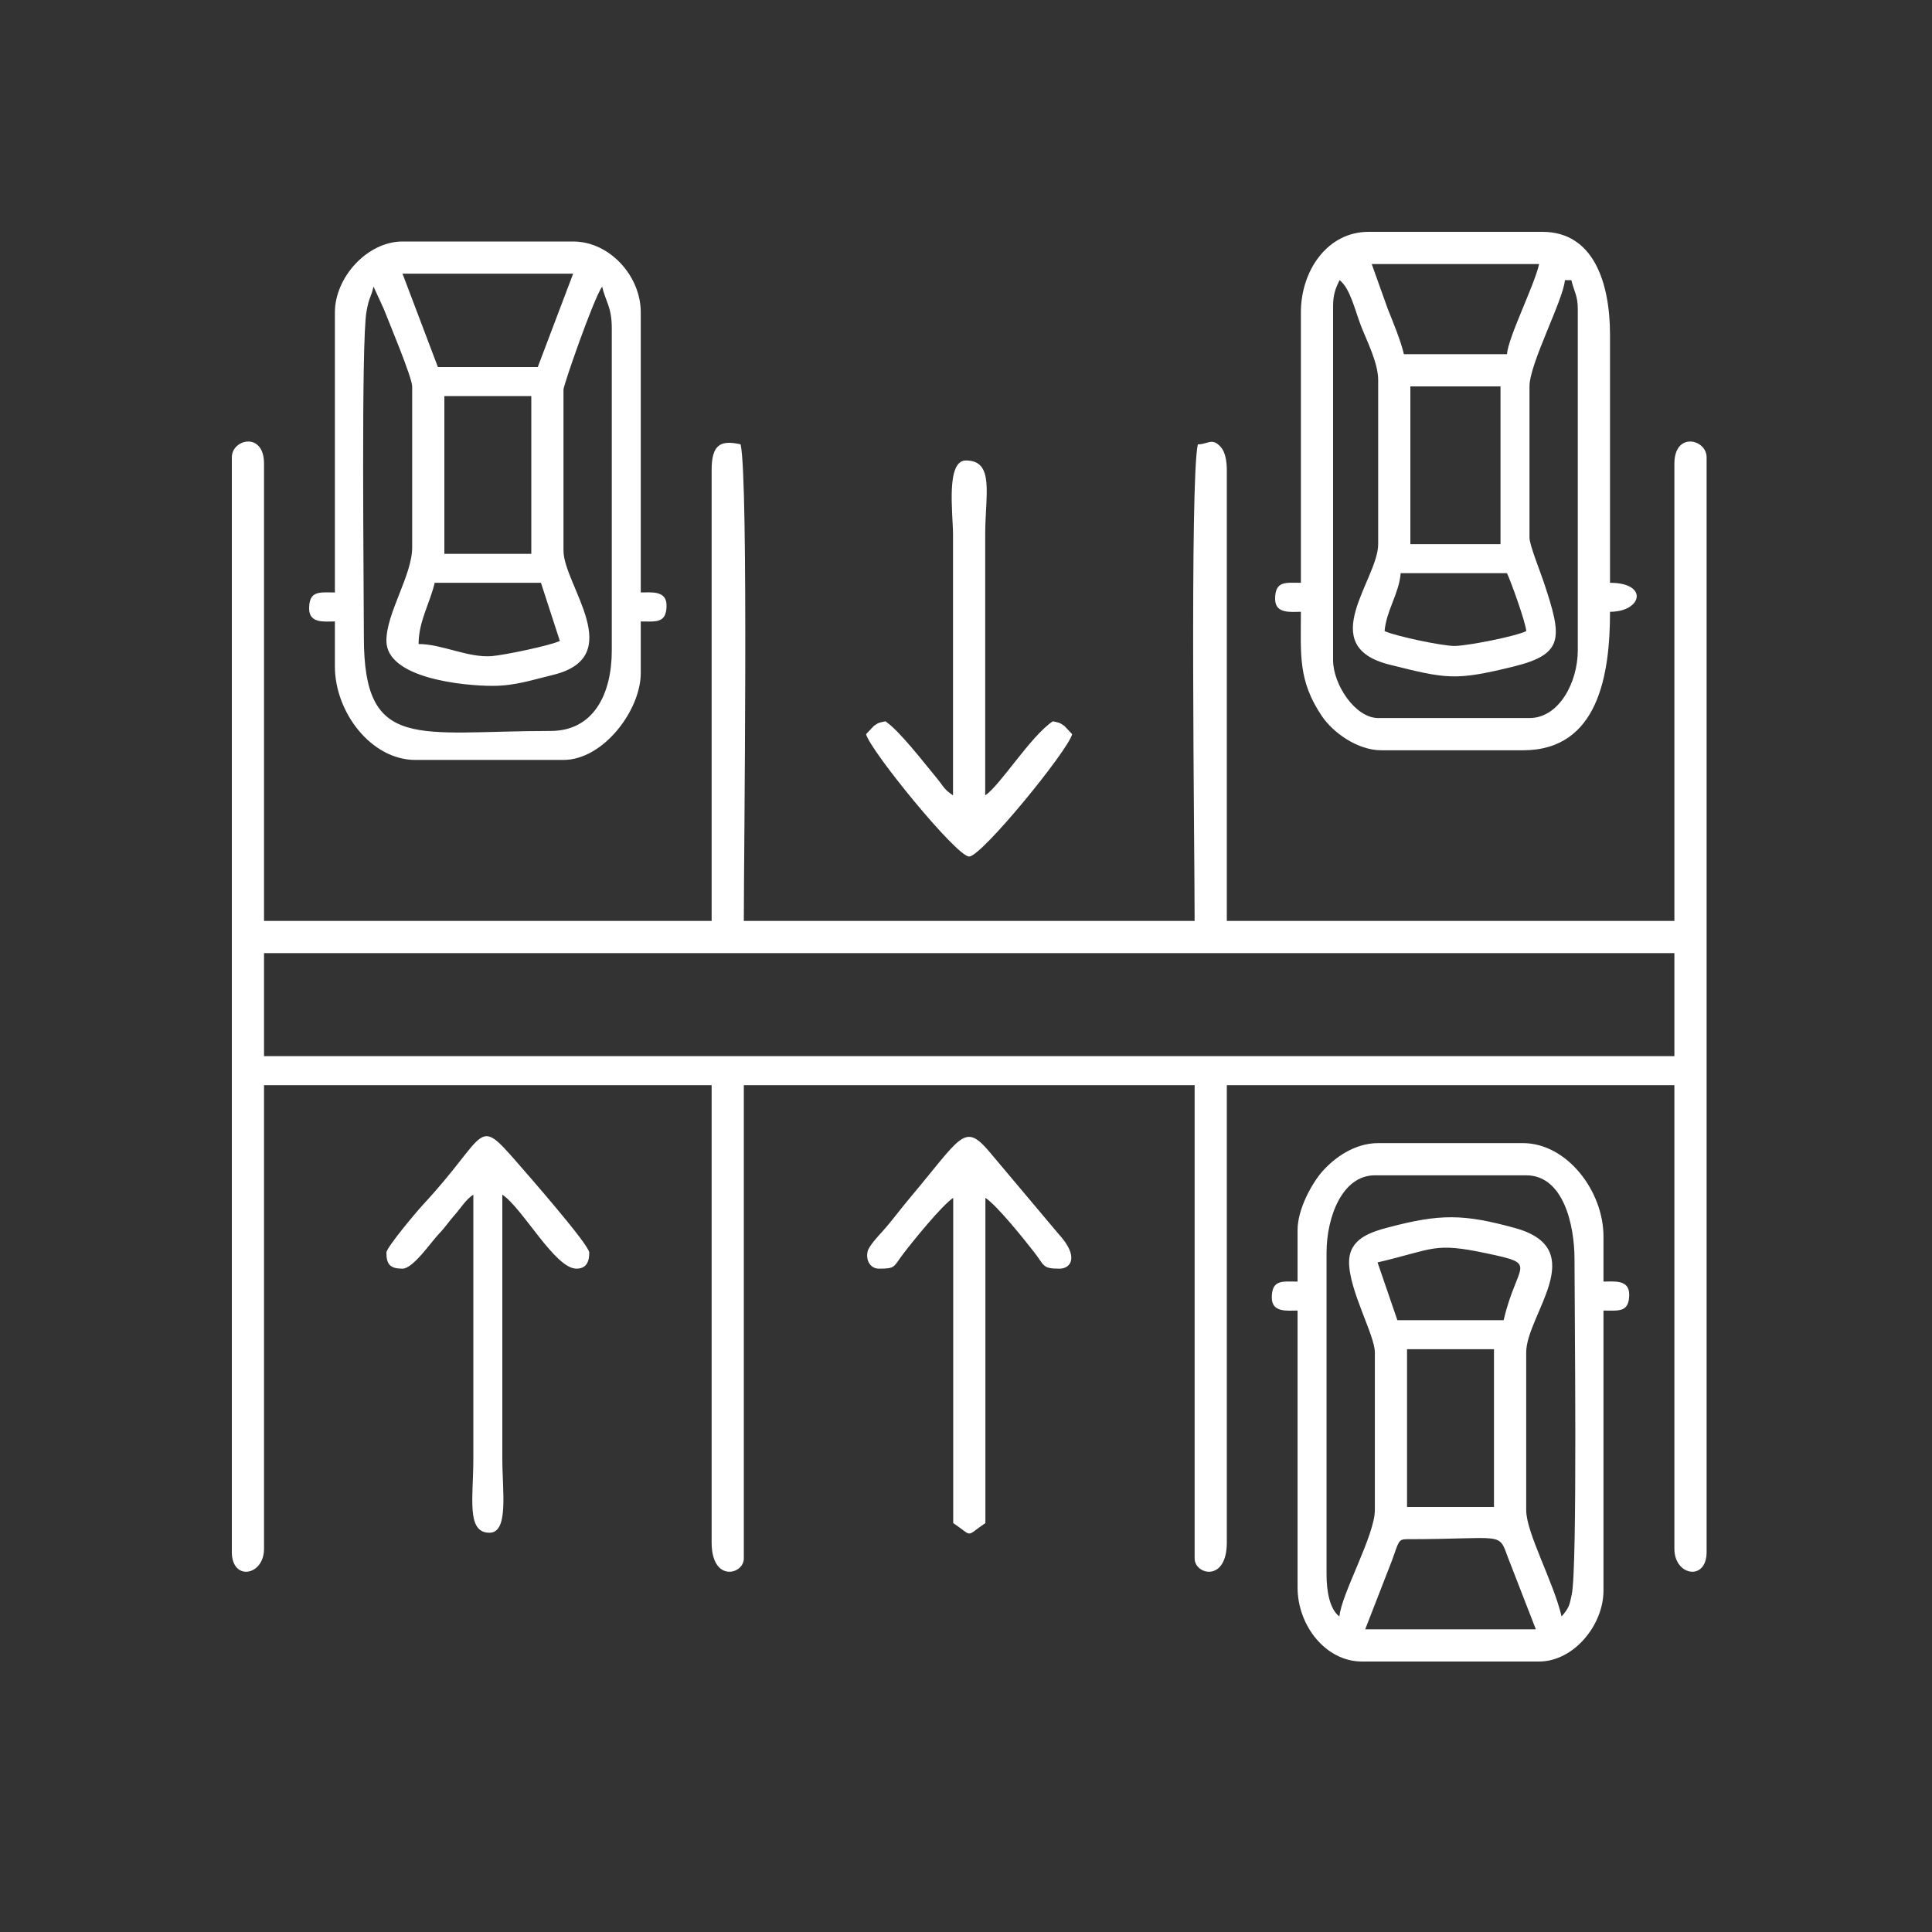<svg width="50" height="50" viewBox="0 0 50 50" fill="none" xmlns="http://www.w3.org/2000/svg">
<rect x="0" y="0" width="50" height="50" fill="#333333" stroke="none"/>
<path fill-rule="evenodd" clip-rule="evenodd" d="M6.833 24.667H43.333V27.334H6.833V24.667ZM6 11.834V40.167C6 40.928 6.833 40.784 6.833 40.084V28.084H18.417V39.917C18.417 40.965 19.25 40.749 19.25 40.334V28.084H30.917V40.334C30.917 40.749 31.75 40.965 31.75 39.917V28.084H43.333V40.084C43.333 40.784 44.167 40.928 44.167 40.167V11.834C44.167 11.364 43.333 11.163 43.333 12V23.834H31.75V12.167C31.75 11.935 31.709 11.695 31.593 11.568C31.367 11.315 31.263 11.5 31 11.5C30.789 12.405 30.917 22.084 30.917 23.834H19.25C19.25 22.084 19.377 12.405 19.167 11.5C18.629 11.375 18.417 11.524 18.417 12.167V23.834H6.833V12C6.833 11.163 6 11.364 6 11.834Z" fill="white"/>
<path fill-rule="evenodd" clip-rule="evenodd" d="M36.25 14.833H39C39.1 15.042 39.48 16.091 39.5 16.333C39.214 16.471 38.015 16.708 37.656 16.717C37.341 16.725 36.09 16.456 35.833 16.333C35.878 15.799 36.206 15.368 36.25 14.833ZM39.583 13.917V10C39.583 9.405 40.456 7.772 40.5 7.25H40.667C40.736 7.548 40.833 7.642 40.833 8V16.833C40.833 17.648 40.353 18.583 39.583 18.583H35.667C35.076 18.583 34.5 17.717 34.5 17.083V7.917C34.5 7.615 34.57 7.451 34.667 7.25C34.94 7.45 35.076 8.059 35.225 8.441C35.372 8.818 35.667 9.392 35.667 9.833V14.083C35.667 15.003 34.012 16.716 35.964 17.202C37.441 17.57 37.654 17.622 39.167 17.251C40.494 16.924 40.432 16.504 39.948 15.052C39.864 14.8 39.583 14.099 39.583 13.917ZM36.5 10H38.833V14.083H36.5V10ZM35.5 6.833H39.833C39.698 7.416 39.038 8.711 39 9.167H36.333C36.251 8.812 36.05 8.333 35.917 7.999L35.5 6.833ZM33.667 8.083V15.083C33.279 15.083 33 15.023 33 15.5C33 15.894 33.405 15.833 33.667 15.833C33.667 16.941 33.587 17.61 34.213 18.537C34.488 18.944 35.117 19.417 35.75 19.417H39.417C41.372 19.417 41.667 17.443 41.667 15.833C42.496 15.833 42.677 15.083 41.667 15.083V8.667C41.667 7.305 41.235 6 39.917 6H35.417C34.354 6 33.667 7.002 33.667 8.083Z" fill="white"/>
<path fill-rule="evenodd" clip-rule="evenodd" d="M36.414 39.834C38.923 39.834 38.776 39.624 39.025 40.306L39.748 42.167H35.331L36.031 40.367C36.201 39.894 36.188 39.834 36.414 39.834ZM36.414 34.917H38.664V39H36.414V34.917ZM35.651 32.671C37.135 32.324 37.09 32.143 38.478 32.437C39.854 32.728 39.264 32.664 38.914 34.167H36.164L35.651 32.671ZM34.914 32.667C34.914 33.399 35.581 34.552 35.581 35V39.083C35.581 39.733 34.712 41.258 34.664 41.834C34.412 41.649 34.331 41.178 34.331 40.75V32.417C34.331 31.508 34.732 30.417 35.581 30.417H39.498C40.465 30.417 40.748 31.712 40.748 32.583C40.748 33.841 40.828 40.562 40.677 41.263C40.619 41.533 40.616 41.602 40.414 41.834C40.205 40.938 39.498 39.671 39.498 39.083V35C39.498 34.03 41.188 32.328 39.214 31.783C37.871 31.412 37.266 31.412 35.929 31.765C35.466 31.888 34.914 32.058 34.914 32.667ZM33.581 31.833V33.167C33.193 33.167 32.914 33.107 32.914 33.583C32.914 33.977 33.319 33.917 33.581 33.917V41.084C33.581 42.069 34.309 43 35.247 43H39.831C40.727 43 41.498 42.056 41.498 41.167V33.917C41.885 33.917 42.164 33.977 42.164 33.5C42.164 33.106 41.76 33.167 41.498 33.167V32C41.498 30.821 40.549 29.584 39.414 29.584H35.664C35.054 29.584 34.531 29.967 34.226 30.312C33.953 30.621 33.581 31.289 33.581 31.833Z" fill="white"/>
<path fill-rule="evenodd" clip-rule="evenodd" d="M10.833 16.667C10.833 16.082 11.129 15.604 11.25 15.083H14L14.489 16.587C14.242 16.707 13.059 16.953 12.729 16.98C12.116 17.03 11.436 16.667 10.833 16.667ZM10 16.583C10 17.553 11.981 17.75 12.75 17.75C13.334 17.75 13.787 17.592 14.302 17.469C16.262 16.999 14.583 15.139 14.583 14.25V10.083C14.583 9.97 15.355 7.745 15.583 7.417C15.677 7.818 15.833 7.939 15.833 8.5V16.833C15.833 17.964 15.361 18.917 14.25 18.917C10.809 18.917 9.417 19.469 9.417 16.5C9.417 15.202 9.344 8.859 9.484 8.068C9.556 7.663 9.595 7.726 9.667 7.417L9.929 7.988C10.072 8.35 10.667 9.775 10.667 10V14.167C10.667 14.888 10 15.861 10 16.583ZM11.5 10.25H13.75V14.333H11.5V10.25ZM10.417 7.083H14.833L13.917 9.5H11.333L10.417 7.083ZM8.667 8.083V15.333C8.279 15.333 8 15.273 8 15.75C8 16.144 8.405 16.083 8.667 16.083V17.25C8.667 18.427 9.603 19.667 10.75 19.667H14.583C15.612 19.667 16.583 18.382 16.583 17.417V16.083C16.971 16.083 17.25 16.143 17.25 15.667C17.25 15.273 16.845 15.333 16.583 15.333V8.083C16.583 7.139 15.775 6.25 14.833 6.25H10.417C9.507 6.25 8.667 7.176 8.667 8.083Z" fill="white"/>
<path fill-rule="evenodd" clip-rule="evenodd" d="M24.664 20.584C24.413 20.415 24.416 20.343 24.221 20.11C23.887 19.708 23.274 18.908 22.914 18.667C22.746 18.706 22.753 18.691 22.616 18.786L22.414 19C22.509 19.409 24.752 22.167 25.081 22.167C25.406 22.167 27.652 19.409 27.747 19L27.545 18.786C27.407 18.691 27.416 18.706 27.247 18.667C26.665 19.057 25.893 20.319 25.497 20.584V13.834C25.497 12.8 25.745 11.917 24.997 11.917C24.471 11.917 24.664 13.298 24.664 13.834V20.584Z" fill="white"/>
<path fill-rule="evenodd" clip-rule="evenodd" d="M22.752 32.833C23.18 32.833 23.118 32.79 23.372 32.454C23.614 32.134 24.372 31.199 24.669 31V39.417C25.206 39.777 24.965 39.777 25.502 39.417V31C25.82 31.213 26.505 32.077 26.764 32.406C27.036 32.753 26.966 32.833 27.419 32.833C27.721 32.833 27.932 32.518 27.398 31.938L25.57 29.766C24.947 29.053 24.866 29.436 23.528 31.026C23.275 31.327 23.074 31.609 22.814 31.895C22.729 31.988 22.492 32.245 22.457 32.377C22.4 32.586 22.502 32.833 22.752 32.833Z" fill="white"/>
<path fill-rule="evenodd" clip-rule="evenodd" d="M10 32.417C10 32.729 10.104 32.833 10.417 32.833C10.689 32.833 11.153 32.149 11.354 31.937C11.544 31.738 11.591 31.642 11.771 31.438C11.944 31.243 12.046 31.053 12.25 30.917V37.75C12.25 38.77 12.064 39.667 12.667 39.667C13.172 39.667 13 38.593 13 37.75V30.917C13.528 31.27 14.364 32.833 14.917 32.833C15.188 32.833 15.25 32.635 15.25 32.417C15.25 32.214 13.604 30.338 13.398 30.102C12.304 28.845 12.662 29.334 10.938 31.188C10.799 31.337 10 32.284 10 32.417Z" fill="white"/>
</svg>

